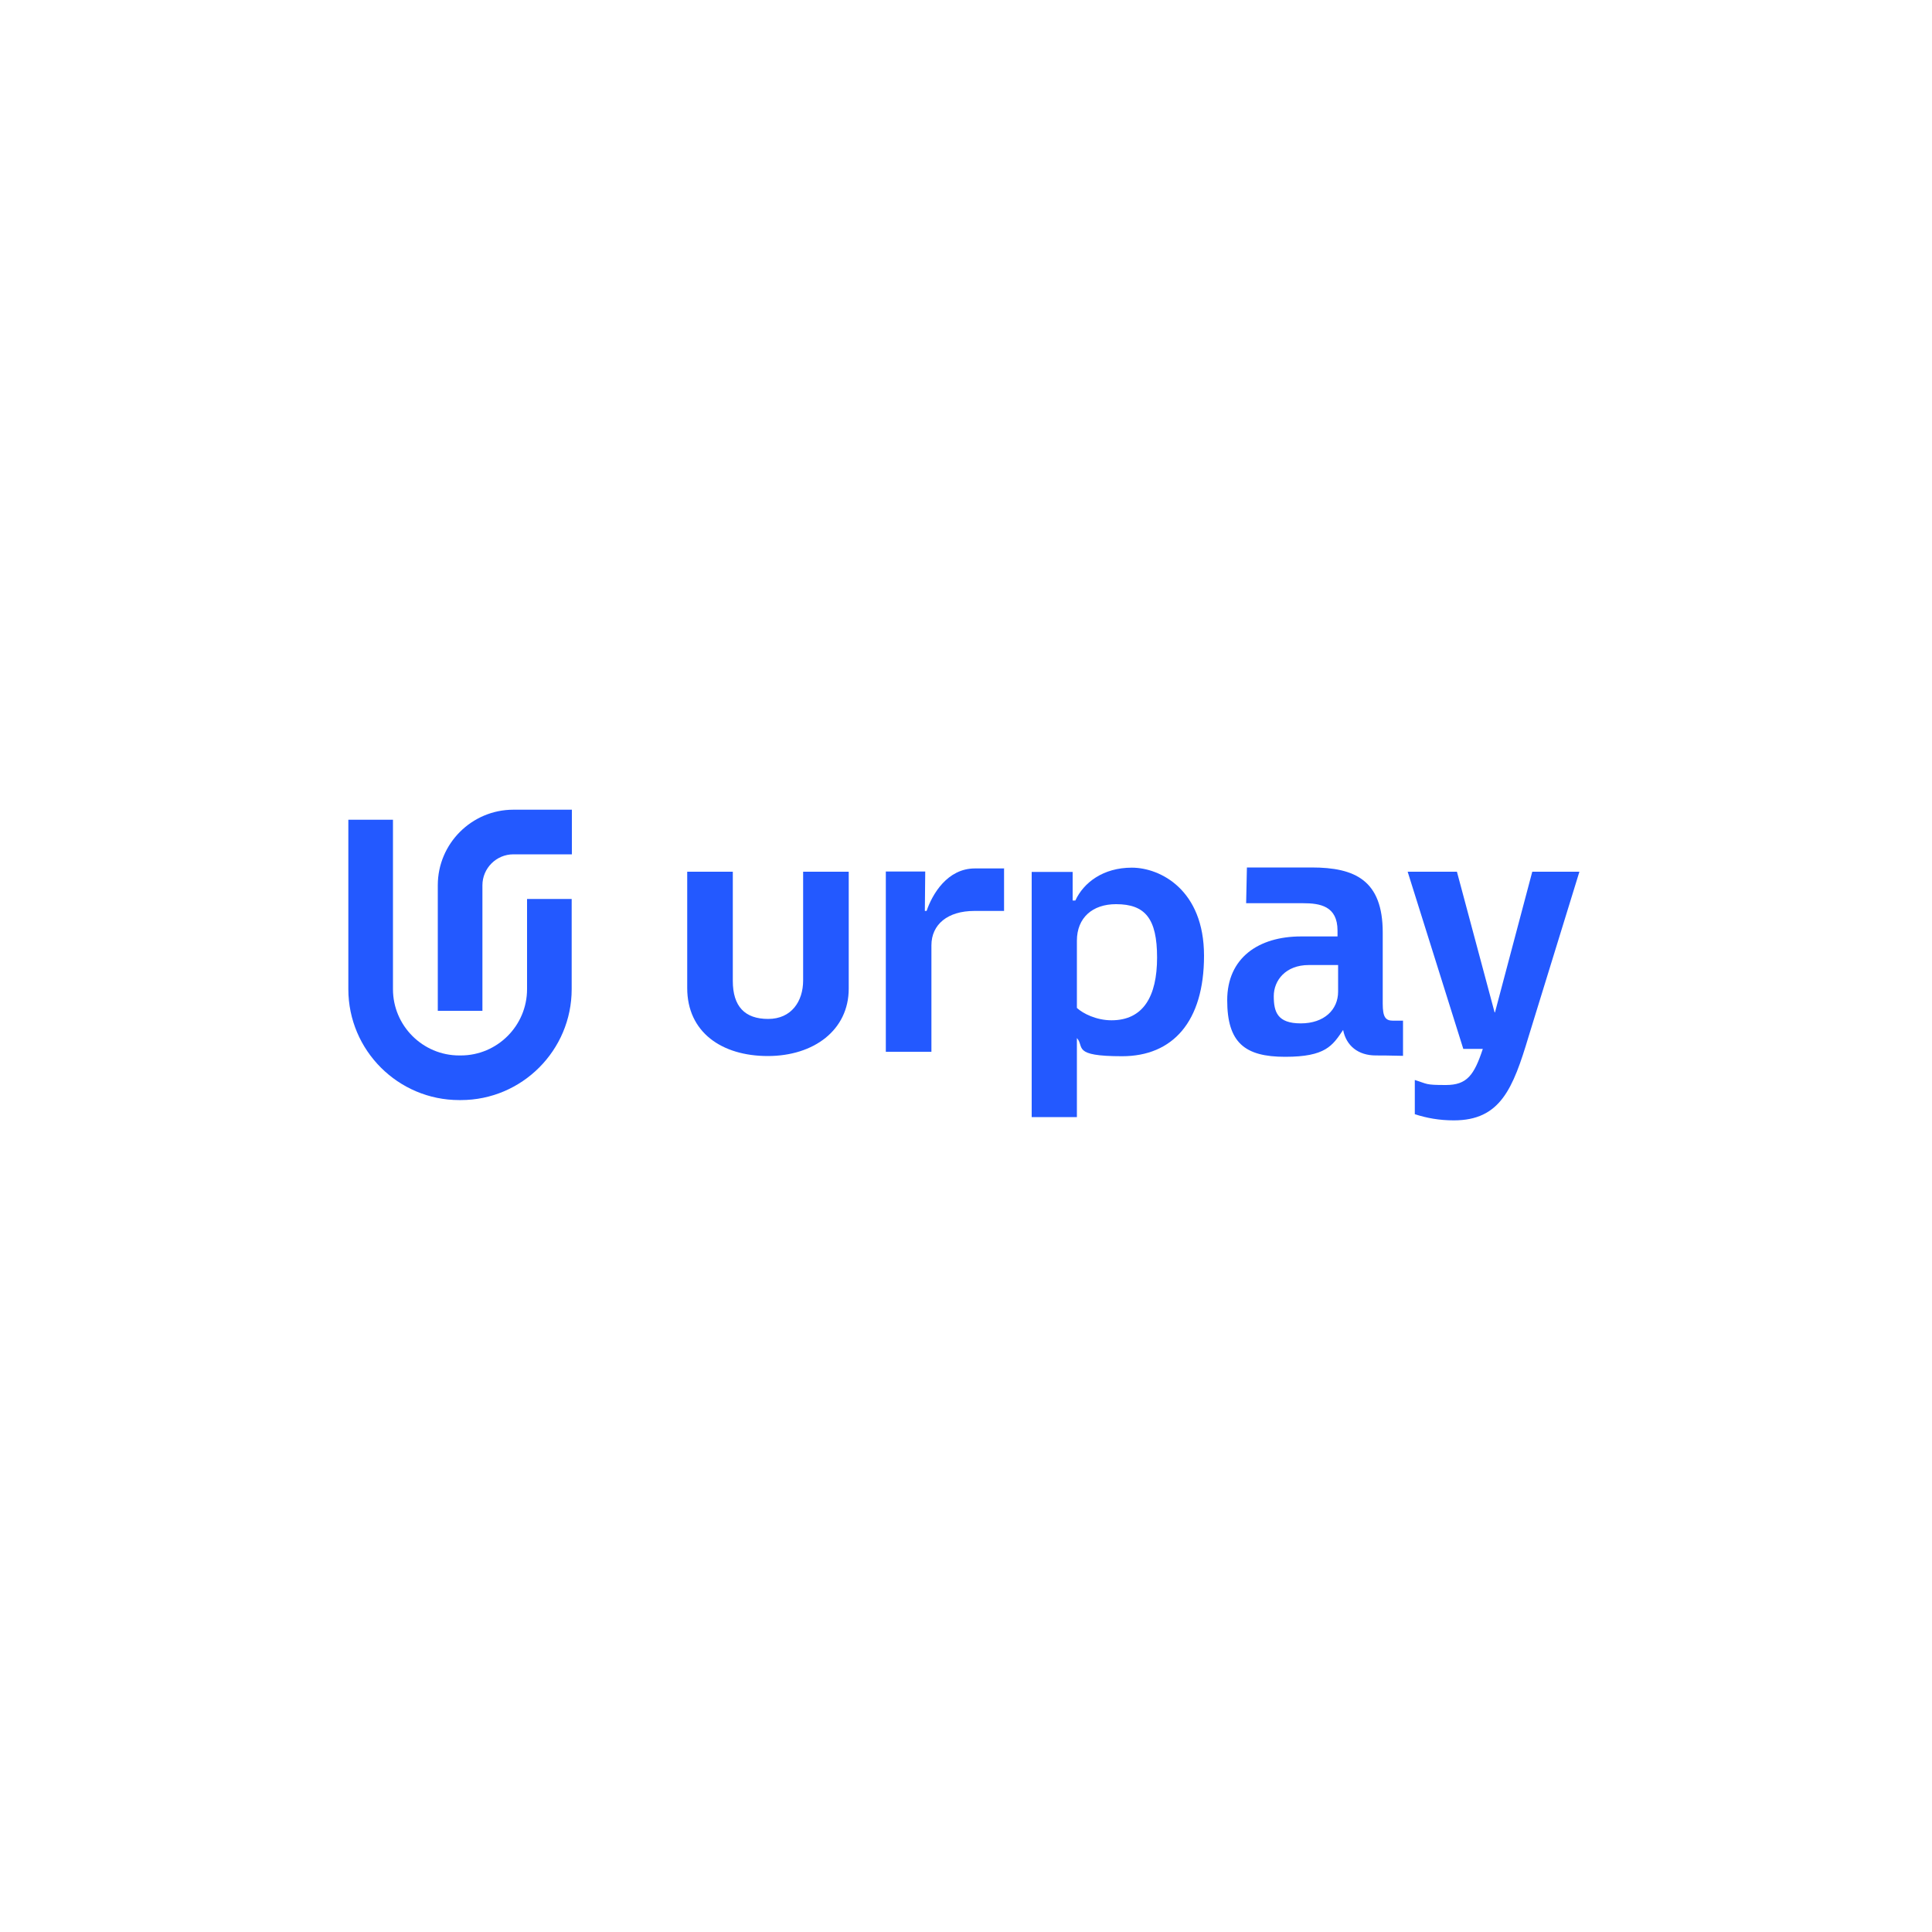 <svg xmlns="http://www.w3.org/2000/svg" id="Layer_1" viewBox="0 0 1000 1000"><defs><style>      .st0 {        fill: #2359ff;      }    </style></defs><path class="st0" d="M226.6,458.2v65h23.1v-65c0-8.8,7.2-16,16-16h30.3v-23.1h-30.3c-21.5,0-39.1,17.5-39.1,39.1"></path><path class="st0" d="M272.8,512c0,18.9-15.4,34.3-34.3,34.3h-.8c-18.9,0-34.3-15.4-34.3-34.3v-87.7h-23.1v87.7c0,31.7,25.8,57.4,57.4,57.4h.8c31.7,0,57.4-25.8,57.4-57.4v-46.7h-23.1v46.7Z"></path><path class="st0" d="M355.7,511.4v-60.2h23.6v56.5c0,13.2,6.2,19.7,18.3,19.7s18.1-9.2,18.1-19.9v-56.3h23.6v60.5c0,21.5-18.1,34.9-41.9,34.9s-41.7-12.3-41.7-35.2"></path><path class="st0" d="M519.6,449.5c-5.3,0-9.3,0-15,0-14.2,0-22,13.2-25,22h-.9s.2-20.4.2-20.4h-20.4v93.3h23.6v-55.1c0-10.8,8.4-17.8,22.2-17.8s10,0,15.4,0v-22.2Z"></path><path class="st0" d="M555.2,451.2v14.9c-.1,0,1.4,0,1.4,0,4.3-9.3,14.4-17,29.2-17s37.4,11.5,37.4,45.6-16.2,52-42.4,52-19.3-4.9-23.4-9.4v40.9h-23.4v-126.9h21.2ZM577.6,468c-12.1,0-20.2,7-20.2,18.9v34.8c3.1,2.9,10.1,6.4,17.9,6.4,16.4,0,23.6-12.3,23.6-32.5s-6.2-27.6-21.2-27.6"></path><path class="st0" d="M726.3,528.3c-2.1,0-3.3,0-5.3,0-3.9,0-5.3-1.9-5.3-8.8v-36.8c0-27.1-14.4-33.7-36.8-33.7s-23.6,0-33.5,0l-.4,18.5c10.7,0,20.6,0,29.4,0s17.9,1.4,17.9,14.2v3s-9.4,0-18.9,0c-22,0-38.2,11.1-38.2,33s9,29.3,30,29.3,24.5-5.8,30-13.9c1.6,8.2,7.8,13.2,16.9,13.2s10.3.2,14.1.2v-18.3ZM692.6,513.3c0,9.3-7.2,16.4-19.3,16.4s-14-5.9-14-14.1,6.2-16.1,18.1-16.1h15.2v13.9Z"></path><path class="st0" d="M793.1,451.2l-19.3,72.8h-.2l-19.5-72.8h-25.5l28.8,91.7h10.1c-4.5,13.6-8.2,18.7-19.1,18.7s-9.3-.5-16.1-2.6v17.7c6.1,2,12.7,3.2,20.2,3.2,24.1,0,30.6-16.4,38.7-43.4l26.3-85.3h-24.5Z"></path></svg>